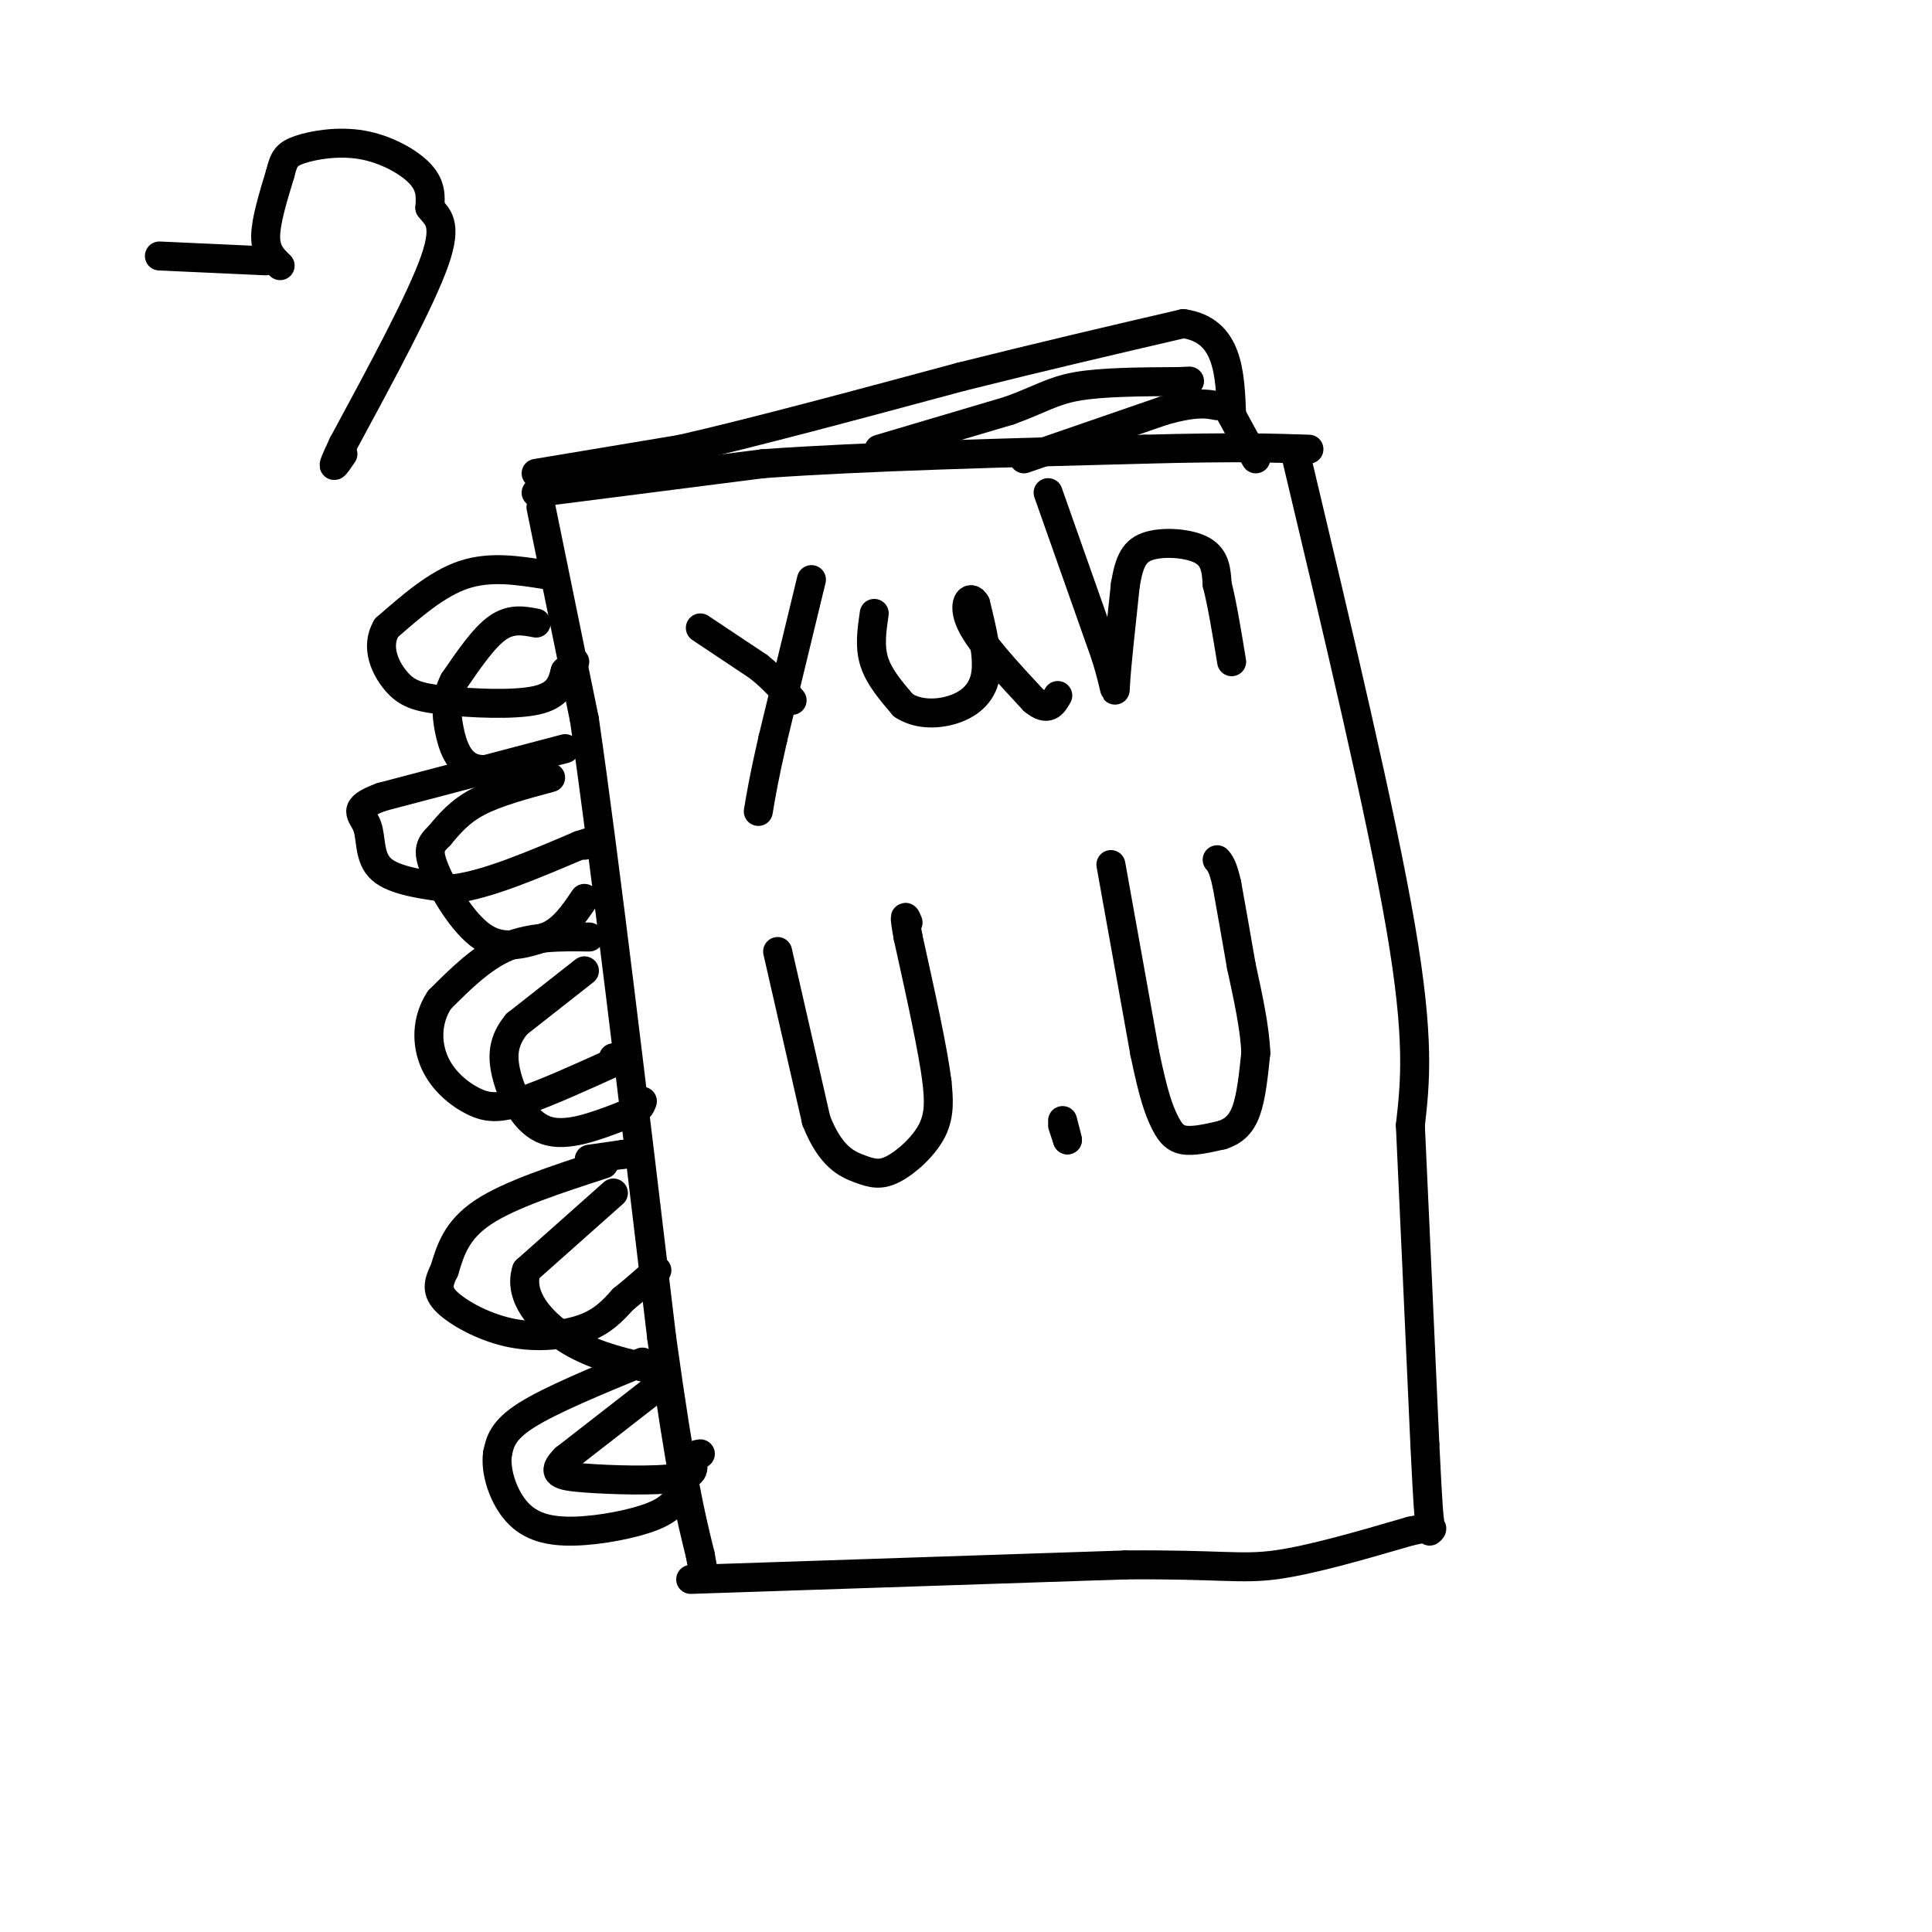 <svg viewBox='0 0 400 400' version='1.1' xmlns='http://www.w3.org/2000/svg' xmlns:xlink='http://www.w3.org/1999/xlink'><g fill='none' stroke='#000000' stroke-width='6' stroke-linecap='round' stroke-linejoin='round'><path d='M112,105c0.000,0.000 9.000,44.000 9,44'/><path d='M121,149c4.167,28.667 10.083,78.333 16,128'/><path d='M137,277c4.000,28.833 6.000,36.917 8,45'/><path d='M145,322c1.333,7.500 0.667,3.750 0,0'/><path d='M111,102c0.000,0.000 47.000,-6.000 47,-6'/><path d='M158,96c21.000,-1.500 50.000,-2.250 79,-3'/><path d='M237,93c18.833,-0.500 26.417,-0.250 34,0'/><path d='M268,93c9.000,37.833 18.000,75.667 22,99c4.000,23.333 3.000,32.167 2,41'/><path d='M292,233c0.833,17.833 1.917,41.917 3,66'/><path d='M295,299c0.667,13.667 0.833,14.833 1,16'/><path d='M143,327c0.000,0.000 90.000,-3.000 90,-3'/><path d='M233,324c19.644,-0.156 23.756,0.956 31,0c7.244,-0.956 17.622,-3.978 28,-7'/><path d='M292,317c5.333,-1.167 4.667,-0.583 4,0'/><path d='M111,98c0.000,0.000 30.000,-5.000 30,-5'/><path d='M141,93c14.667,-3.333 36.333,-9.167 58,-15'/><path d='M199,78c17.333,-4.333 31.667,-7.667 46,-11'/><path d='M245,67c9.333,1.333 9.667,10.167 10,19'/><path d='M255,86c2.500,4.667 3.750,6.833 5,9'/><path d='M182,93c0.000,0.000 27.000,-8.000 27,-8'/><path d='M209,85c6.378,-2.311 8.822,-4.089 14,-5c5.178,-0.911 13.089,-0.956 21,-1'/><path d='M244,79c3.667,-0.167 2.333,-0.083 1,0'/><path d='M212,95c0.000,0.000 29.000,-10.000 29,-10'/><path d='M241,85c6.667,-1.833 8.833,-1.417 11,-1'/><path d='M113,119c-5.750,-0.917 -11.500,-1.833 -17,0c-5.500,1.833 -10.750,6.417 -16,11'/><path d='M80,130c-2.344,3.970 -0.206,8.394 2,11c2.206,2.606 4.478,3.394 10,4c5.522,0.606 14.292,1.030 19,0c4.708,-1.030 5.354,-3.515 6,-6'/><path d='M117,139c1.333,-1.333 1.667,-1.667 2,-2'/><path d='M117,155c0.000,0.000 -38.000,10.000 -38,10'/><path d='M79,165c-6.560,2.417 -3.958,3.458 -3,6c0.958,2.542 0.274,6.583 3,9c2.726,2.417 8.863,3.208 15,4'/><path d='M94,184c6.833,-0.833 16.417,-4.917 26,-9'/><path d='M120,175c4.500,-1.500 2.750,-0.750 1,0'/><path d='M122,194c-5.917,-0.083 -11.833,-0.167 -17,2c-5.167,2.167 -9.583,6.583 -14,11'/><path d='M91,207c-2.778,4.187 -2.724,9.153 -1,13c1.724,3.847 5.118,6.574 8,8c2.882,1.426 5.252,1.550 10,0c4.748,-1.550 11.874,-4.775 19,-8'/><path d='M127,220c3.167,-1.500 1.583,-1.250 0,-1'/><path d='M125,241c-9.750,3.167 -19.500,6.333 -25,10c-5.500,3.667 -6.750,7.833 -8,12'/><path d='M92,263c-1.585,3.081 -1.549,4.785 1,7c2.549,2.215 7.609,4.943 13,6c5.391,1.057 11.112,0.445 15,-1c3.888,-1.445 5.944,-3.722 8,-6'/><path d='M129,269c2.500,-2.000 4.750,-4.000 7,-6'/><path d='M122,240c0.000,0.000 7.000,-1.000 7,-1'/><path d='M129,239c1.667,-0.167 2.333,-0.083 3,0'/><path d='M133,282c-9.500,3.917 -19.000,7.833 -24,11c-5.000,3.167 -5.500,5.583 -6,8'/><path d='M103,301c-0.514,3.681 1.203,8.884 4,12c2.797,3.116 6.676,4.147 12,4c5.324,-0.147 12.093,-1.470 16,-3c3.907,-1.530 4.954,-3.265 6,-5'/><path d='M141,309c1.000,-1.000 0.500,-1.000 0,-1'/><path d='M135,288c0.000,0.000 -18.000,14.000 -18,14'/><path d='M117,302c-2.976,3.024 -1.417,3.583 4,4c5.417,0.417 14.690,0.690 19,0c4.310,-0.690 3.655,-2.345 3,-4'/><path d='M143,302c0.833,-0.833 1.417,-0.917 2,-1'/><path d='M127,247c0.000,0.000 -18.000,16.000 -18,16'/><path d='M109,263c-1.733,5.333 2.933,10.667 8,14c5.067,3.333 10.533,4.667 16,6'/><path d='M133,283c3.167,1.000 3.083,0.500 3,0'/><path d='M121,201c0.000,0.000 -14.000,11.000 -14,11'/><path d='M107,212c-2.905,3.500 -3.167,6.750 -2,11c1.167,4.250 3.762,9.500 8,11c4.238,1.500 10.119,-0.750 16,-3'/><path d='M129,231c3.333,-1.000 3.667,-2.000 4,-3'/><path d='M114,161c-5.583,1.500 -11.167,3.000 -15,5c-3.833,2.000 -5.917,4.500 -8,7'/><path d='M91,173c-1.905,1.833 -2.667,2.917 -1,7c1.667,4.083 5.762,11.167 10,14c4.238,2.833 8.619,1.417 13,0'/><path d='M113,194c3.500,-1.333 5.750,-4.667 8,-8'/><path d='M111,129c-2.583,-0.500 -5.167,-1.000 -8,1c-2.833,2.000 -5.917,6.500 -9,11'/><path d='M94,141c-1.762,3.464 -1.667,6.625 -1,10c0.667,3.375 1.905,6.964 5,8c3.095,1.036 8.048,-0.482 13,-2'/><path d='M145,130c0.000,0.000 12.000,8.000 12,8'/><path d='M157,138c3.167,2.500 5.083,4.750 7,7'/><path d='M168,120c0.000,0.000 -8.000,33.000 -8,33'/><path d='M160,153c-1.833,8.000 -2.417,11.500 -3,15'/><path d='M181,127c-0.500,3.417 -1.000,6.833 0,10c1.000,3.167 3.500,6.083 6,9'/><path d='M187,146c2.750,1.857 6.625,2.000 10,1c3.375,-1.000 6.250,-3.143 7,-7c0.750,-3.857 -0.625,-9.429 -2,-15'/><path d='M202,125c-1.111,-2.156 -2.889,-0.044 -1,4c1.889,4.044 7.444,10.022 13,16'/><path d='M214,145c3.000,2.500 4.000,0.750 5,-1'/><path d='M217,102c0.000,0.000 12.000,34.000 12,34'/><path d='M229,136c2.222,7.289 1.778,8.511 2,5c0.222,-3.511 1.111,-11.756 2,-20'/><path d='M233,121c0.821,-4.881 1.875,-7.083 5,-8c3.125,-0.917 8.321,-0.548 11,1c2.679,1.548 2.839,4.274 3,7'/><path d='M252,121c1.000,3.833 2.000,9.917 3,16'/><path d='M161,197c0.000,0.000 8.000,35.000 8,35'/><path d='M169,232c2.976,7.584 6.416,9.043 9,10c2.584,0.957 4.311,1.411 7,0c2.689,-1.411 6.340,-4.689 8,-8c1.660,-3.311 1.330,-6.656 1,-10'/><path d='M194,224c-0.833,-6.667 -3.417,-18.333 -6,-30'/><path d='M188,194c-1.000,-5.500 -0.500,-4.250 0,-3'/><path d='M220,233c0.000,0.000 1.000,3.000 1,3'/><path d='M221,236c0.000,-0.167 -0.500,-2.083 -1,-4'/><path d='M230,179c0.000,0.000 7.000,39.000 7,39'/><path d='M237,218c1.845,8.952 2.958,11.833 4,14c1.042,2.167 2.012,3.619 4,4c1.988,0.381 4.994,-0.310 8,-1'/><path d='M253,235c2.267,-0.733 3.933,-2.067 5,-5c1.067,-2.933 1.533,-7.467 2,-12'/><path d='M260,218c-0.167,-5.000 -1.583,-11.500 -3,-18'/><path d='M257,200c-1.000,-5.833 -2.000,-11.417 -3,-17'/><path d='M254,183c-0.833,-3.667 -1.417,-4.333 -2,-5'/><path d='M58,55c-1.500,-1.417 -3.000,-2.833 -3,-6c0.000,-3.167 1.500,-8.083 3,-13'/><path d='M58,36c0.767,-3.010 1.185,-4.033 4,-5c2.815,-0.967 8.027,-1.876 13,-1c4.973,0.876 9.707,3.536 12,6c2.293,2.464 2.147,4.732 2,7'/><path d='M89,43c1.378,1.844 3.822,2.956 1,11c-2.822,8.044 -10.911,23.022 -19,38'/><path d='M71,92c-3.167,6.667 -1.583,4.333 0,2'/><path d='M55,54c0.000,0.000 -22.000,-1.000 -22,-1'/></g>
</svg>
